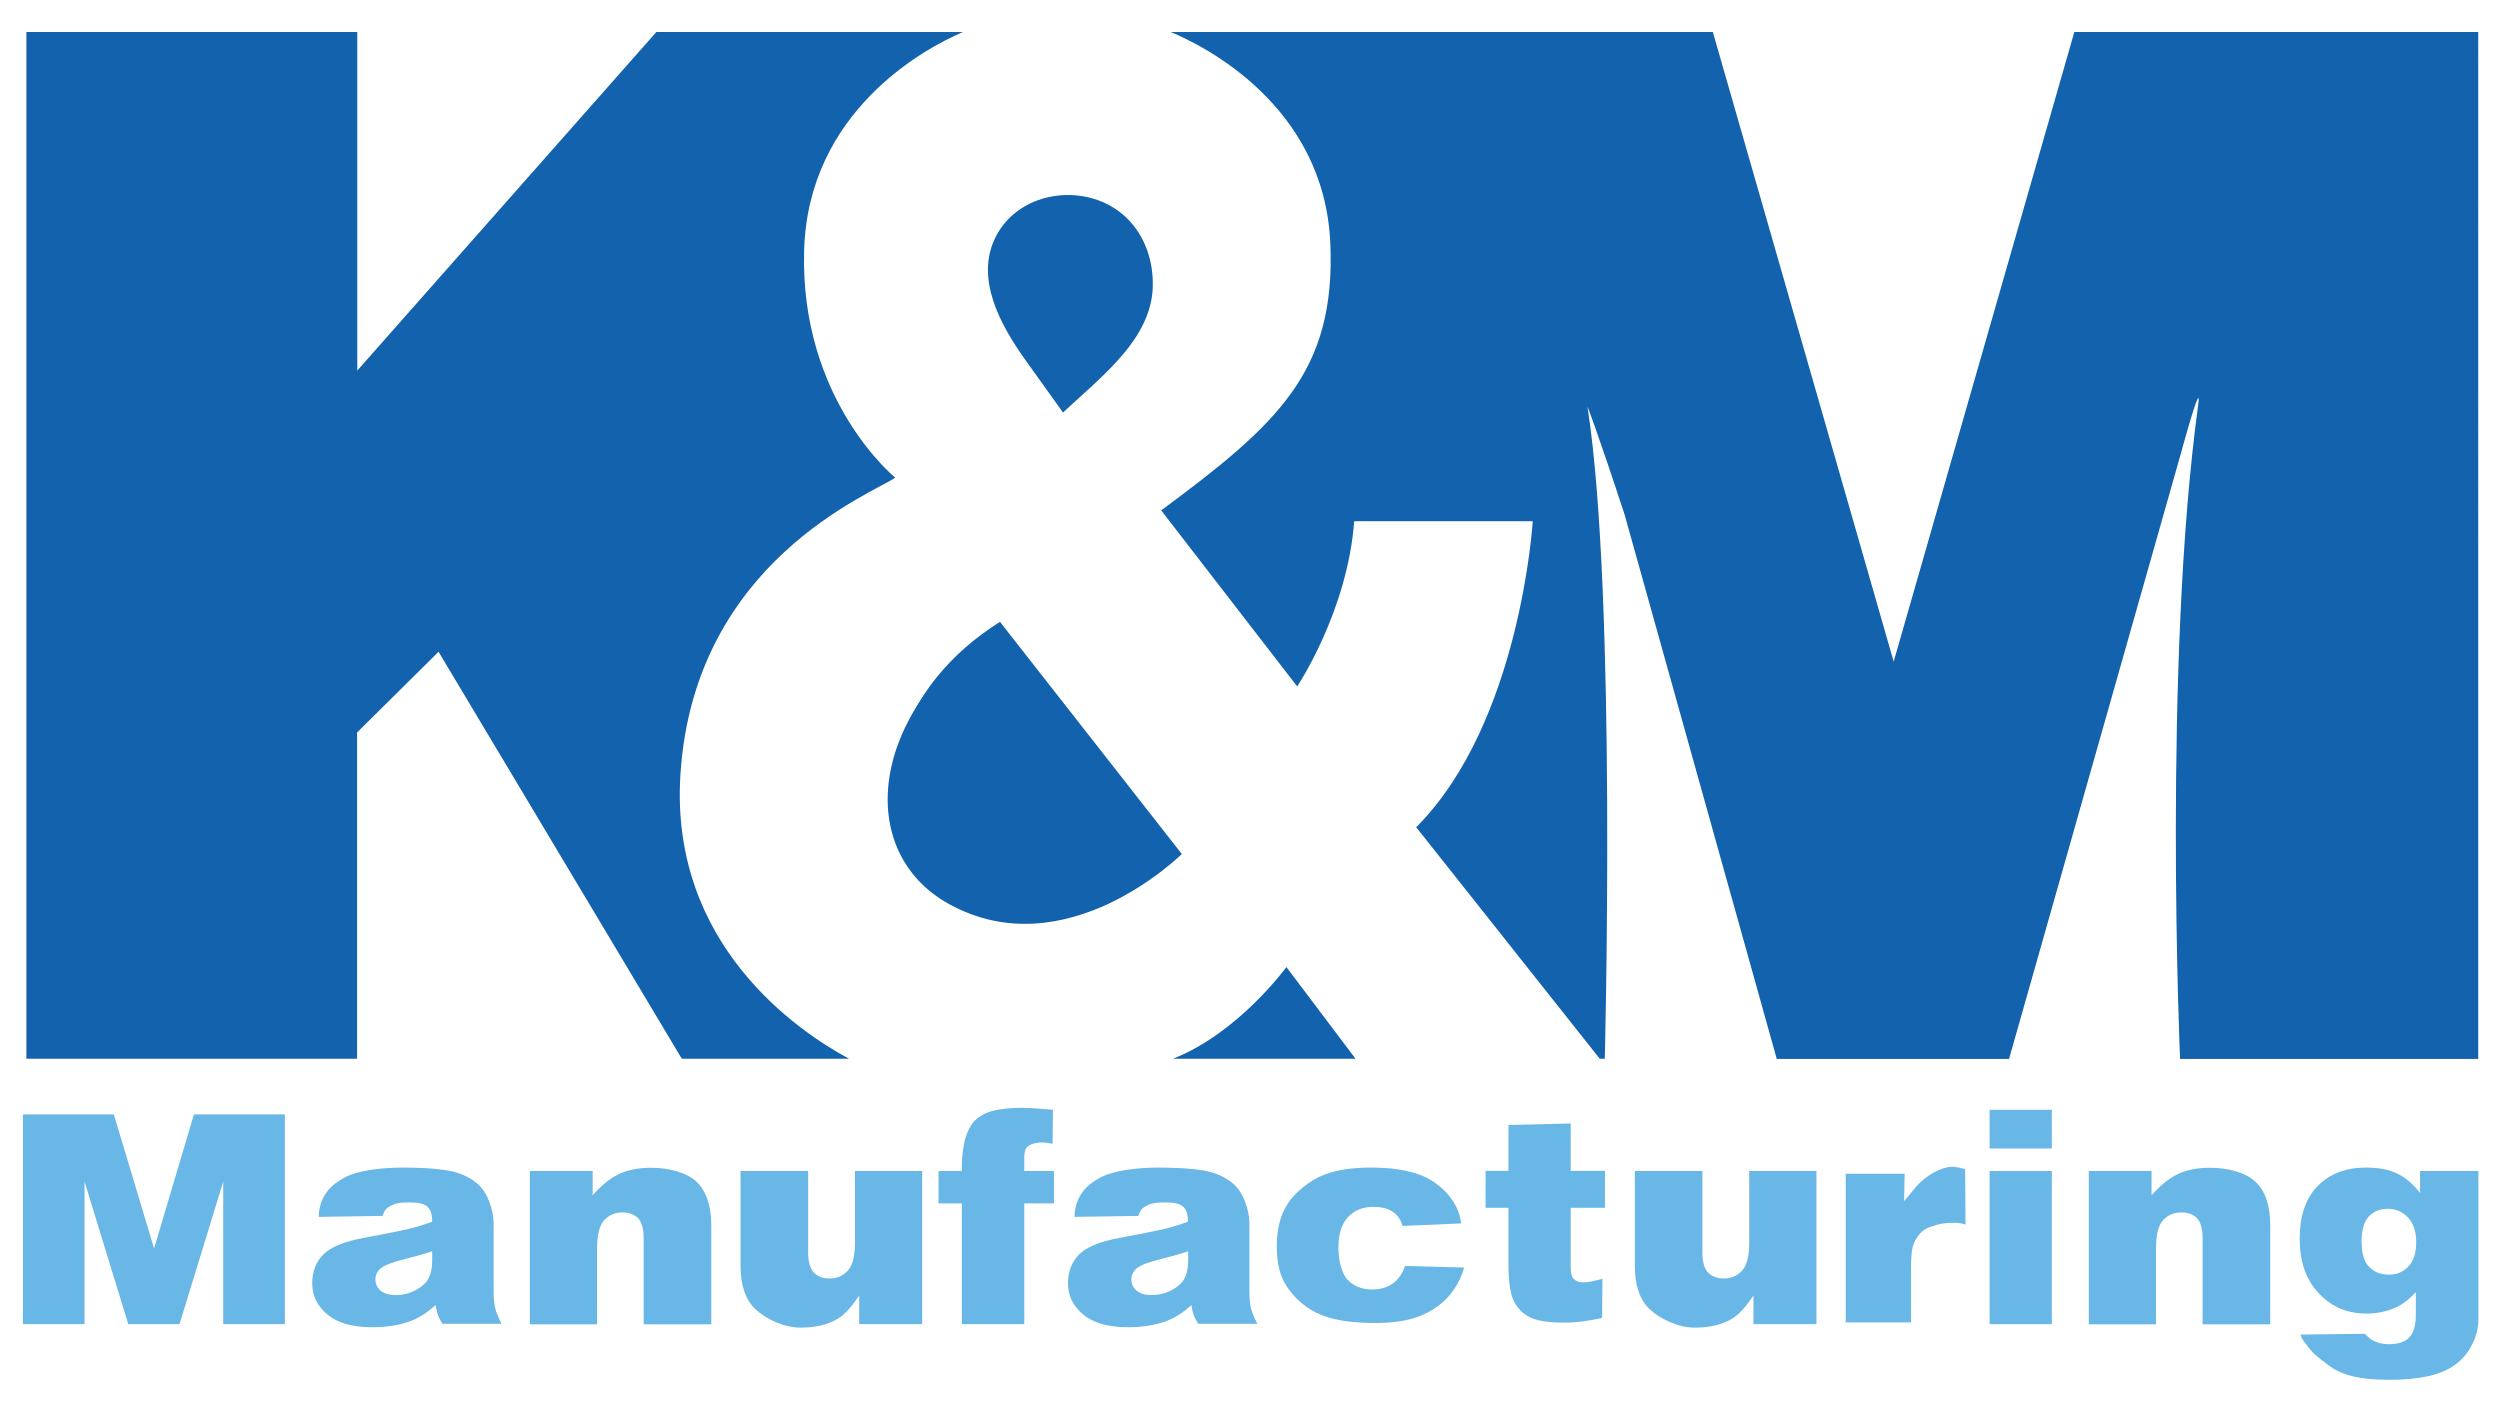 <?xml version="1.0" encoding="UTF-8"?><svg id="Layer_1" xmlns="http://www.w3.org/2000/svg" xmlns:xlink="http://www.w3.org/1999/xlink" viewBox="0 0 129.8 73.05"><defs><style>.cls-1{fill:#1362ad;}.cls-1,.cls-2,.cls-3{stroke-width:0px;}.cls-2{fill:none;}.cls-4{clip-path:url(#clippath-1);}.cls-5{clip-path:url(#clippath);}.cls-3{fill:#68b7e6;}</style><clipPath id="clippath"><rect class="cls-2" x="0" width="129.8" height="73.05"/></clipPath><clipPath id="clippath-1"><rect class="cls-2" x="0" width="129.8" height="73.05"/></clipPath></defs><g class="cls-5"><polygon class="cls-3" points="1.19 57.86 5.91 57.86 8 64.82 10.07 57.86 14.79 57.86 14.79 68.75 11.59 68.75 11.59 61.35 9.32 68.75 6.66 68.75 4.39 61.35 4.39 68.75 1.19 68.75 1.19 57.86"/><g class="cls-4"><path class="cls-3" d="M19.86,63.13l-3.31.05c0-.56.21-1.02.43-1.31.22-.29.54-.54.96-.76.3-.15.71-.27,1.24-.36.52-.08,1.09-.13,1.7-.13.98,0,1.77.05,2.36.15.59.1,1.09.32,1.49.64.28.22.5.54.66.95.16.41.24.8.24,1.18v3.5c0,.37.03.67.08.88.05.21.16.48.33.81h-3.07c-.12-.2-.2-.36-.24-.47-.04-.11-.08-.28-.11-.5-.43.38-.85.66-1.28.82-.58.22-1.25.33-2.02.33-1.02,0-1.79-.22-2.32-.66-.53-.44-.79-.98-.79-1.62,0-.6.19-1.1.57-1.49.38-.39,1.08-.68,2.11-.87,1.23-.23,2.02-.39,2.39-.48.36-.09.75-.21,1.16-.36,0-.37-.08-.63-.25-.78-.17-.15-.46-.22-.88-.22-.54,0-.78.03-1.05.19-.21.12-.27.17-.4.51M22.43,64.97c-.45.15-.92.28-1.41.4-.66.16-1.08.33-1.26.49-.18.16-.27.35-.27.56,0,.24.09.43.27.59.18.15.44.23.79.23s.7-.08,1.02-.25c.31-.16.54-.36.67-.6.13-.24.2-.54.2-.92v-.49Z"/><path class="cls-3" d="M59.1,63.13l-3.31.05c0-.56.21-1.02.43-1.31.22-.29.54-.54.96-.76.3-.15.71-.27,1.24-.36.52-.08,1.09-.13,1.7-.13.98,0,1.77.05,2.36.15.59.1,1.09.32,1.49.64.28.22.5.54.66.95.16.41.24.8.24,1.18v3.5c0,.37.03.67.08.88.05.21.16.48.33.81h-3.07c-.12-.2-.2-.36-.24-.47-.04-.11-.08-.28-.11-.5-.43.38-.85.66-1.28.82-.58.22-1.25.33-2.02.33-1.02,0-1.79-.22-2.32-.66-.53-.44-.79-.98-.79-1.62,0-.6.19-1.1.57-1.49.38-.39,1.08-.68,2.11-.87,1.23-.23,2.02-.39,2.39-.48.36-.09.75-.21,1.16-.36,0-.37-.08-.63-.25-.78-.17-.15-.46-.22-.88-.22-.54,0-.78.03-1.05.19-.21.12-.27.17-.4.51M61.68,64.97c-.45.15-.92.28-1.41.4-.66.16-1.08.33-1.26.49-.18.16-.27.35-.27.56,0,.24.09.43.27.59.18.15.44.23.79.23s.7-.08,1.02-.25c.31-.16.54-.36.67-.6.13-.24.2-.54.2-.92v-.49Z"/><path class="cls-3" d="M27.5,60.8h3.27v1.26c.45-.51.9-.88,1.36-1.1s1.02-.33,1.68-.33c.89,0,1.85.24,2.36.73.5.49.76,1.24.76,2.26v5.14h-3.51v-4.48c0-.48-.1-.83-.29-1.03-.2-.2-.47-.3-.82-.3-.39,0-.71.14-.95.41-.24.27-.36.76-.36,1.46v3.94h-3.49v-7.95Z"/><path class="cls-3" d="M108.44,60.8h3.27v1.26c.45-.51.9-.88,1.36-1.1.46-.22,1.02-.33,1.68-.33.89,0,1.85.24,2.36.73.51.49.76,1.24.76,2.26v5.14h-3.51v-4.48c0-.48-.1-.83-.29-1.03s-.47-.3-.82-.3c-.39,0-.71.14-.95.41-.24.27-.36.76-.36,1.46v3.94h-3.49v-7.95Z"/><path class="cls-3" d="M47.89,68.75h-3.28v-1.49c-.57.84-.9,1.12-1.36,1.34-.46.22-1.02.33-1.69.33-.89,0-1.85-.48-2.35-.97-.51-.49-.76-1.24-.76-2.25v-4.91h3.51v4.24c0,.48.1.83.29,1.03.2.2.47.31.82.31.39,0,.7-.14.95-.41.25-.27.37-.76.37-1.46v-3.71h3.49v7.95Z"/><path class="cls-3" d="M94.32,68.75h-3.28v-1.49c-.57.84-.9,1.12-1.36,1.34-.46.22-1.02.33-1.69.33-.89,0-1.85-.48-2.35-.97-.51-.49-.76-1.24-.76-2.25v-4.91h3.51v4.24c0,.48.1.83.29,1.03.2.2.47.31.82.31.39,0,.7-.14.95-.41.25-.27.37-.76.37-1.46v-3.71h3.49v7.95Z"/><path class="cls-3" d="M53.18,60.8h1.54v1.68h-1.54v6.27h-3.24s0-6.27,0-6.27h-1.21v-1.68h1.21v-.35c0-.31.04-.66.11-1.04.07-.38.19-.7.36-.96.14-.22.24-.35.61-.57.34-.2.88-.31,1.59-.35.56-.03,1.03,0,2.06.09l-.02,1.76c-.39-.06-.45-.07-.65-.06-.34.02-.57.13-.67.23-.11.11-.14.29-.15.51,0,.11,0,.39,0,.73"/><path class="cls-3" d="M72.95,65.73l3.07.08c-.17.59-.45,1.09-.83,1.52-.39.43-.88.76-1.48,1-.6.24-1.36.36-2.29.36s-1.64-.08-2.23-.23c-.6-.15-1.11-.4-1.53-.74-.43-.34-.76-.74-1.01-1.2-.24-.46-.36-1.07-.36-1.83s.15-1.45.44-1.98c.22-.39.51-.73.89-1.04.38-.31.76-.54,1.16-.69.63-.24,1.44-.36,2.42-.36,1.37,0,2.42.23,3.14.68.72.45,1.42,1.24,1.52,2.22l-3.04.13c-.09-.33-.27-.58-.52-.74-.25-.17-.59-.25-1.01-.25-.53,0-.97.18-1.3.53-.33.35-.5.88-.5,1.59,0,.63.16,1.35.49,1.68.33.33.75.49,1.25.49.42,0,.78-.1,1.07-.3.29-.2.5-.5.65-.92"/><path class="cls-3" d="M81.55,58.34v2.45h1.78v1.92h-1.78v2.97c0,.33.03.55.1.65.11.16.29.25.55.25.24,0,.57-.06,1-.19l-.02,2.04c-.8.16-1.28.24-1.97.24-.8,0-1.4-.09-1.78-.28-.38-.19-.66-.48-.84-.86-.18-.38-.27-1.01-.27-1.87v-2.95h-1.19v-1.92h1.19v-2.38l3.24-.08Z"/><path class="cls-3" d="M95.82,60.94h3.07s-.03,1.42-.03,1.42c.41-.46.58-.73.85-.98.13-.12.5-.45,1.03-.66.57-.23.79-.14,1.29-.02l.02,2.88c-.38-.15-1.13-.1-1.52.02-.4.12-.68.22-.92.54-.33.45-.39.7-.39,1.94v2.58h-3.39v-7.72Z"/><path class="cls-3" d="M103.3,57.62h3.23v2.01h-3.23v-2.01ZM103.3,60.8h3.23v7.95h-3.23v-7.95Z"/><path class="cls-3" d="M125.66,60.8h3.02v7.63c0,.48-.1.95-.33,1.38-.22.44-.52.79-.9,1.06-.37.27-.85.47-1.42.59-.57.12-1.23.18-1.97.18-1.69,0-2.54-.29-3.17-.76-.63-.47-.82-.63-1.08-.99-.06-.08-.37-.44-.36-.6l3.33-.04c.21.19.2.21.36.31.24.15.54.23.9.23.47,0,.81-.11,1.04-.34.23-.23.35-.62.35-1.19v-1.17c-.32.34-.63.59-.95.75-.5.24-1.03.36-1.61.36-1.13,0-2.04-.45-2.73-1.35-.49-.64-.74-1.48-.74-2.54,0-1.2.32-2.12.95-2.75.63-.63,1.46-.94,2.49-.94.66,0,1.2.1,1.62.31.43.2.82.54,1.19,1.01v-1.14ZM122.62,64.54c0,.56.13.97.39,1.24.26.27.6.4,1.02.4s.74-.14,1.01-.42c.27-.28.41-.7.41-1.26s-.14-.99-.43-1.29c-.29-.3-.63-.45-1.05-.45s-.74.14-.99.41c-.25.27-.37.73-.37,1.36"/><path class="cls-1" d="M128.66,1.66h-20.96l-9.38,32.69L88.93,1.66h-28.15c1.69.7,7.98,3.8,8.29,10.97.29,6.69-2.74,9.39-8.78,13.87l7.06,9.14s2.61-3.89,2.96-8.58h9.27s-.63,10.46-6.05,15.89l9.53,12.02h.26s.63-24.14-.9-33.86c0,0,.4.95,1.93,5.61l7.9,28.26h12.06l8.94-31.5s1.09-4.02.88-2.45c-1.84,13.4-.94,33.95-.94,33.95h15.48V1.66ZM49.99,1.66h-15.91l-15.53,17.58V1.66H1.37v53.31h17.17v-16.94l4.23-4.19,12.63,21.13h8.68c-2.67-1.44-9.33-5.95-8.75-14.79.72-11.04,9.94-14.54,11.15-15.38,0,0-4.95-4.02-4.73-11.79.2-7.2,6.21-10.48,8.23-11.34M60.9,54.97h7.77s0,0,0,0h1.71l-3.59-4.76s-2.49,3.43-5.89,4.76"/><path class="cls-1" d="M51.92,32.29c-2.49,1.55-4.51,3.86-5.29,6.74-.36,1.33-.5,2.84-.17,4.19.24,1.02.66,1.76,1.35,2.52.88.97,2.23,1.68,3.52,1.94,1.18.24,2.48.17,3.67,0,1.27-.19,2.48-.64,3.56-1.34.3-.2.59-.42.87-.65.08-.07.91-.76.88-.81l-.09-.13c-1.47-2.2-2.93-4.39-4.4-6.59-1.3-1.95-2.6-3.9-3.9-5.84,0,0,0,0,0,0M55.19,21.42c1.04-.97,2.17-1.91,3.09-2.99.84-.98,1.53-2.18,1.57-3.5.05-1.34-.39-2.68-1.36-3.62-1.94-1.88-5.53-1.5-6.79.98-1.12,2.21.3,4.67,1.58,6.46.64.89,1.28,1.79,1.92,2.68"/><path class="cls-1" d="M51.93,32.3l9.43,12.04s-6.01,5.97-12.1,2.59c-4.86-2.69-4.26-9.9,2.67-14.63"/></g></g></svg>